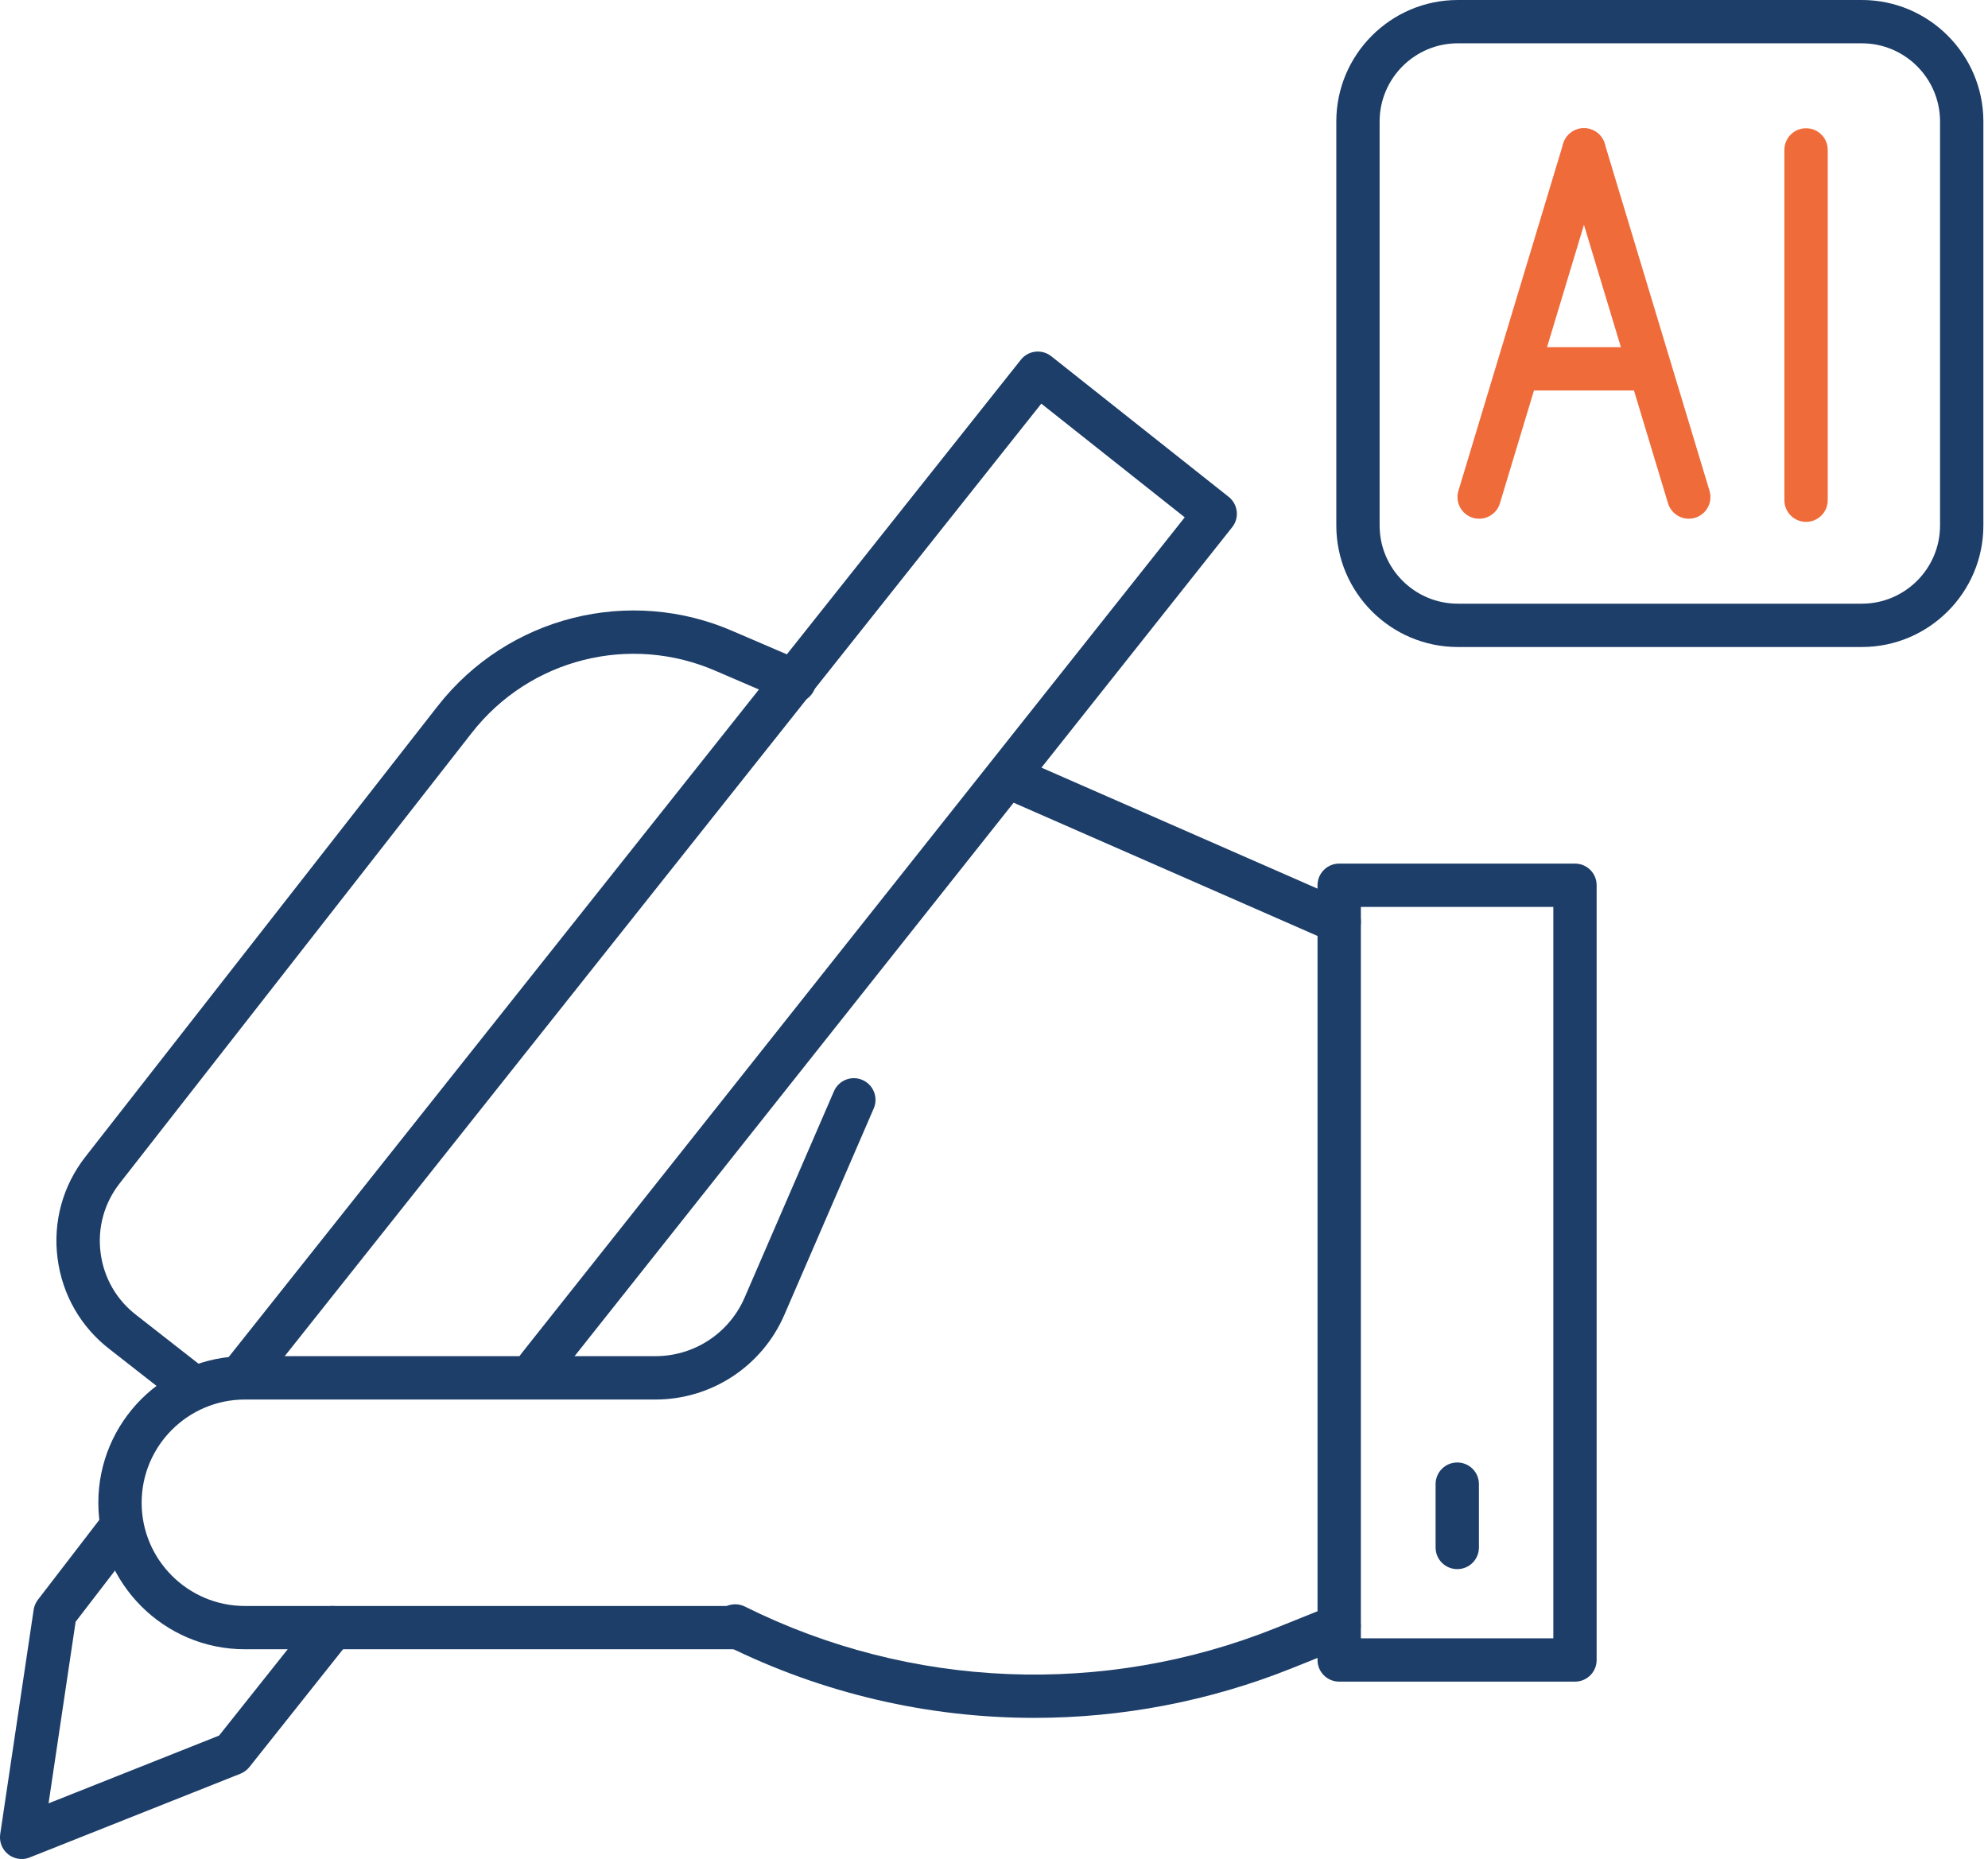 <svg width="108" height="101" viewBox="0 0 108 101" fill="none" xmlns="http://www.w3.org/2000/svg">
<g clip-path="url(#clip0_82_2705)">
<path d="M85.563 91.365H72.753C72.102 91.365 71.576 90.84 71.576 90.189V48.097C71.576 47.446 72.102 46.92 72.753 46.92H85.563C86.214 46.92 86.739 47.446 86.739 48.097V90.189C86.739 90.84 86.214 91.365 85.563 91.365ZM73.93 89.012H84.386V49.273H73.93V89.012Z" fill="#1D3E69"/>
<path d="M79.167 85.252C78.516 85.252 77.99 84.727 77.99 84.076V80.635C77.99 79.984 78.516 79.458 79.167 79.458C79.818 79.458 80.344 79.984 80.344 80.635V84.076C80.344 84.727 79.818 85.252 79.167 85.252Z" fill="#1D3E69"/>
<path d="M56.188 93.334C50.428 93.334 44.678 92.013 39.415 89.391C38.834 89.101 38.596 88.395 38.887 87.814C39.177 87.234 39.883 86.996 40.466 87.286C49.471 91.773 59.99 92.194 69.328 88.444L72.311 87.247C72.912 87.004 73.6 87.296 73.841 87.9C74.084 88.504 73.791 89.189 73.187 89.43L70.204 90.628C65.704 92.434 60.942 93.334 56.191 93.334H56.188Z" fill="#1D3E69"/>
<path d="M39.846 89.606H13.304C8.914 89.606 5.342 86.034 5.342 81.644C5.342 77.253 8.914 73.682 13.304 73.682H35.608C37.713 73.682 39.614 72.434 40.45 70.502L45.306 59.288C45.565 58.691 46.258 58.417 46.854 58.676C47.45 58.934 47.724 59.627 47.466 60.224L42.61 71.438C41.4 74.231 38.651 76.038 35.608 76.038H13.304C10.211 76.038 7.695 78.553 7.695 81.646C7.695 84.74 10.211 87.255 13.304 87.255H39.846C40.497 87.255 41.023 87.78 41.023 88.431C41.023 89.083 40.497 89.608 39.846 89.608V89.606Z" fill="#1D3E69"/>
<path d="M13.1 75.944C12.844 75.944 12.585 75.86 12.368 75.687C11.858 75.282 11.774 74.542 12.18 74.035L55.459 19.546C55.861 19.036 56.602 18.952 57.111 19.355L66.747 26.993C66.993 27.186 67.149 27.469 67.186 27.78C67.223 28.091 67.134 28.402 66.938 28.645L30.169 75C29.766 75.51 29.024 75.593 28.516 75.191C28.006 74.788 27.923 74.045 28.326 73.538L64.362 28.107L56.57 21.931L14.023 75.499C13.79 75.792 13.448 75.944 13.1 75.944Z" fill="#1D3E69"/>
<path d="M1.177 101.001C0.915 101.001 0.656 100.915 0.445 100.747C0.115 100.486 -0.05 100.068 0.011 99.652L1.828 87.462C1.857 87.263 1.938 87.078 2.058 86.918L5.457 82.496C5.854 81.981 6.592 81.885 7.107 82.282C7.622 82.677 7.719 83.417 7.321 83.932L4.108 88.113L2.638 97.978L11.9 94.297L17.145 87.7C17.548 87.19 18.29 87.106 18.797 87.511C19.307 87.917 19.391 88.657 18.986 89.164L13.547 96.007C13.419 96.166 13.252 96.292 13.061 96.368L1.608 100.92C1.467 100.975 1.32 101.004 1.174 101.004L1.177 101.001Z" fill="#1D3E69"/>
<path d="M10.368 76.44C10.114 76.44 9.858 76.359 9.643 76.189L5.98 73.323C4.401 72.118 3.384 70.356 3.127 68.368C2.871 66.384 3.41 64.42 4.644 62.843L23.779 38.361C27.591 33.485 34.209 31.822 39.872 34.316L43.622 35.927C44.218 36.183 44.495 36.876 44.239 37.472C43.983 38.069 43.292 38.346 42.694 38.09L38.936 36.474C34.248 34.408 28.783 35.783 25.635 39.81L6.5 64.294C5.658 65.372 5.29 66.713 5.465 68.07C5.64 69.427 6.333 70.633 7.421 71.462L11.095 74.335C11.607 74.735 11.696 75.475 11.296 75.988C11.063 76.283 10.718 76.44 10.368 76.44Z" fill="#1D3E69"/>
<path d="M72.753 51.26C72.596 51.26 72.434 51.229 72.282 51.161L54.361 43.303C53.764 43.042 53.495 42.349 53.757 41.753C54.018 41.157 54.711 40.887 55.307 41.149L73.229 49.006C73.825 49.267 74.094 49.96 73.833 50.557C73.639 50.998 73.208 51.26 72.755 51.26H72.753Z" fill="#1D3E69"/>
<path d="M101.146 35.153H79.198C75.558 35.153 72.596 32.19 72.596 28.55V6.602C72.596 2.963 75.558 0 79.198 0H101.146C104.786 0 107.749 2.963 107.749 6.602V28.55C107.749 32.19 104.786 35.153 101.146 35.153ZM79.198 2.353C76.855 2.353 74.949 4.259 74.949 6.602V28.55C74.949 30.893 76.855 32.799 79.198 32.799H101.146C103.489 32.799 105.395 30.893 105.395 28.55V6.602C105.395 4.259 103.489 2.353 101.146 2.353H79.198Z" fill="#1D3E69"/>
<path d="M80.357 28.183C80.244 28.183 80.129 28.167 80.017 28.133C79.394 27.945 79.041 27.289 79.23 26.666L84.922 7.804C85.11 7.181 85.766 6.828 86.389 7.016C87.011 7.205 87.364 7.861 87.176 8.483L81.484 27.346C81.329 27.856 80.864 28.183 80.357 28.183Z" fill="#EF6B39"/>
<path d="M91.744 28.183C91.239 28.183 90.771 27.853 90.617 27.346L84.924 8.483C84.736 7.861 85.089 7.205 85.712 7.016C86.331 6.828 86.99 7.181 87.178 7.804L92.871 26.666C93.059 27.289 92.706 27.945 92.084 28.133C91.971 28.167 91.856 28.183 91.744 28.183Z" fill="#EF6B39"/>
<path d="M89.608 21.215H82.49C81.839 21.215 81.314 20.689 81.314 20.038C81.314 19.387 81.839 18.861 82.49 18.861H89.608C90.258 18.861 90.784 19.387 90.784 20.038C90.784 20.689 90.258 21.215 89.608 21.215Z" fill="#EF6B39"/>
<path d="M98.116 28.354C97.465 28.354 96.939 27.828 96.939 27.177V8.144C96.939 7.493 97.465 6.968 98.116 6.968C98.767 6.968 99.293 7.493 99.293 8.144V27.177C99.293 27.828 98.767 28.354 98.116 28.354Z" fill="#EF6B39"/>
</g>
<defs>
<clipPath id="clip0_82_2705">
<rect width="107.749" height="101" fill="white"/>
</clipPath>
</defs>
</svg>
